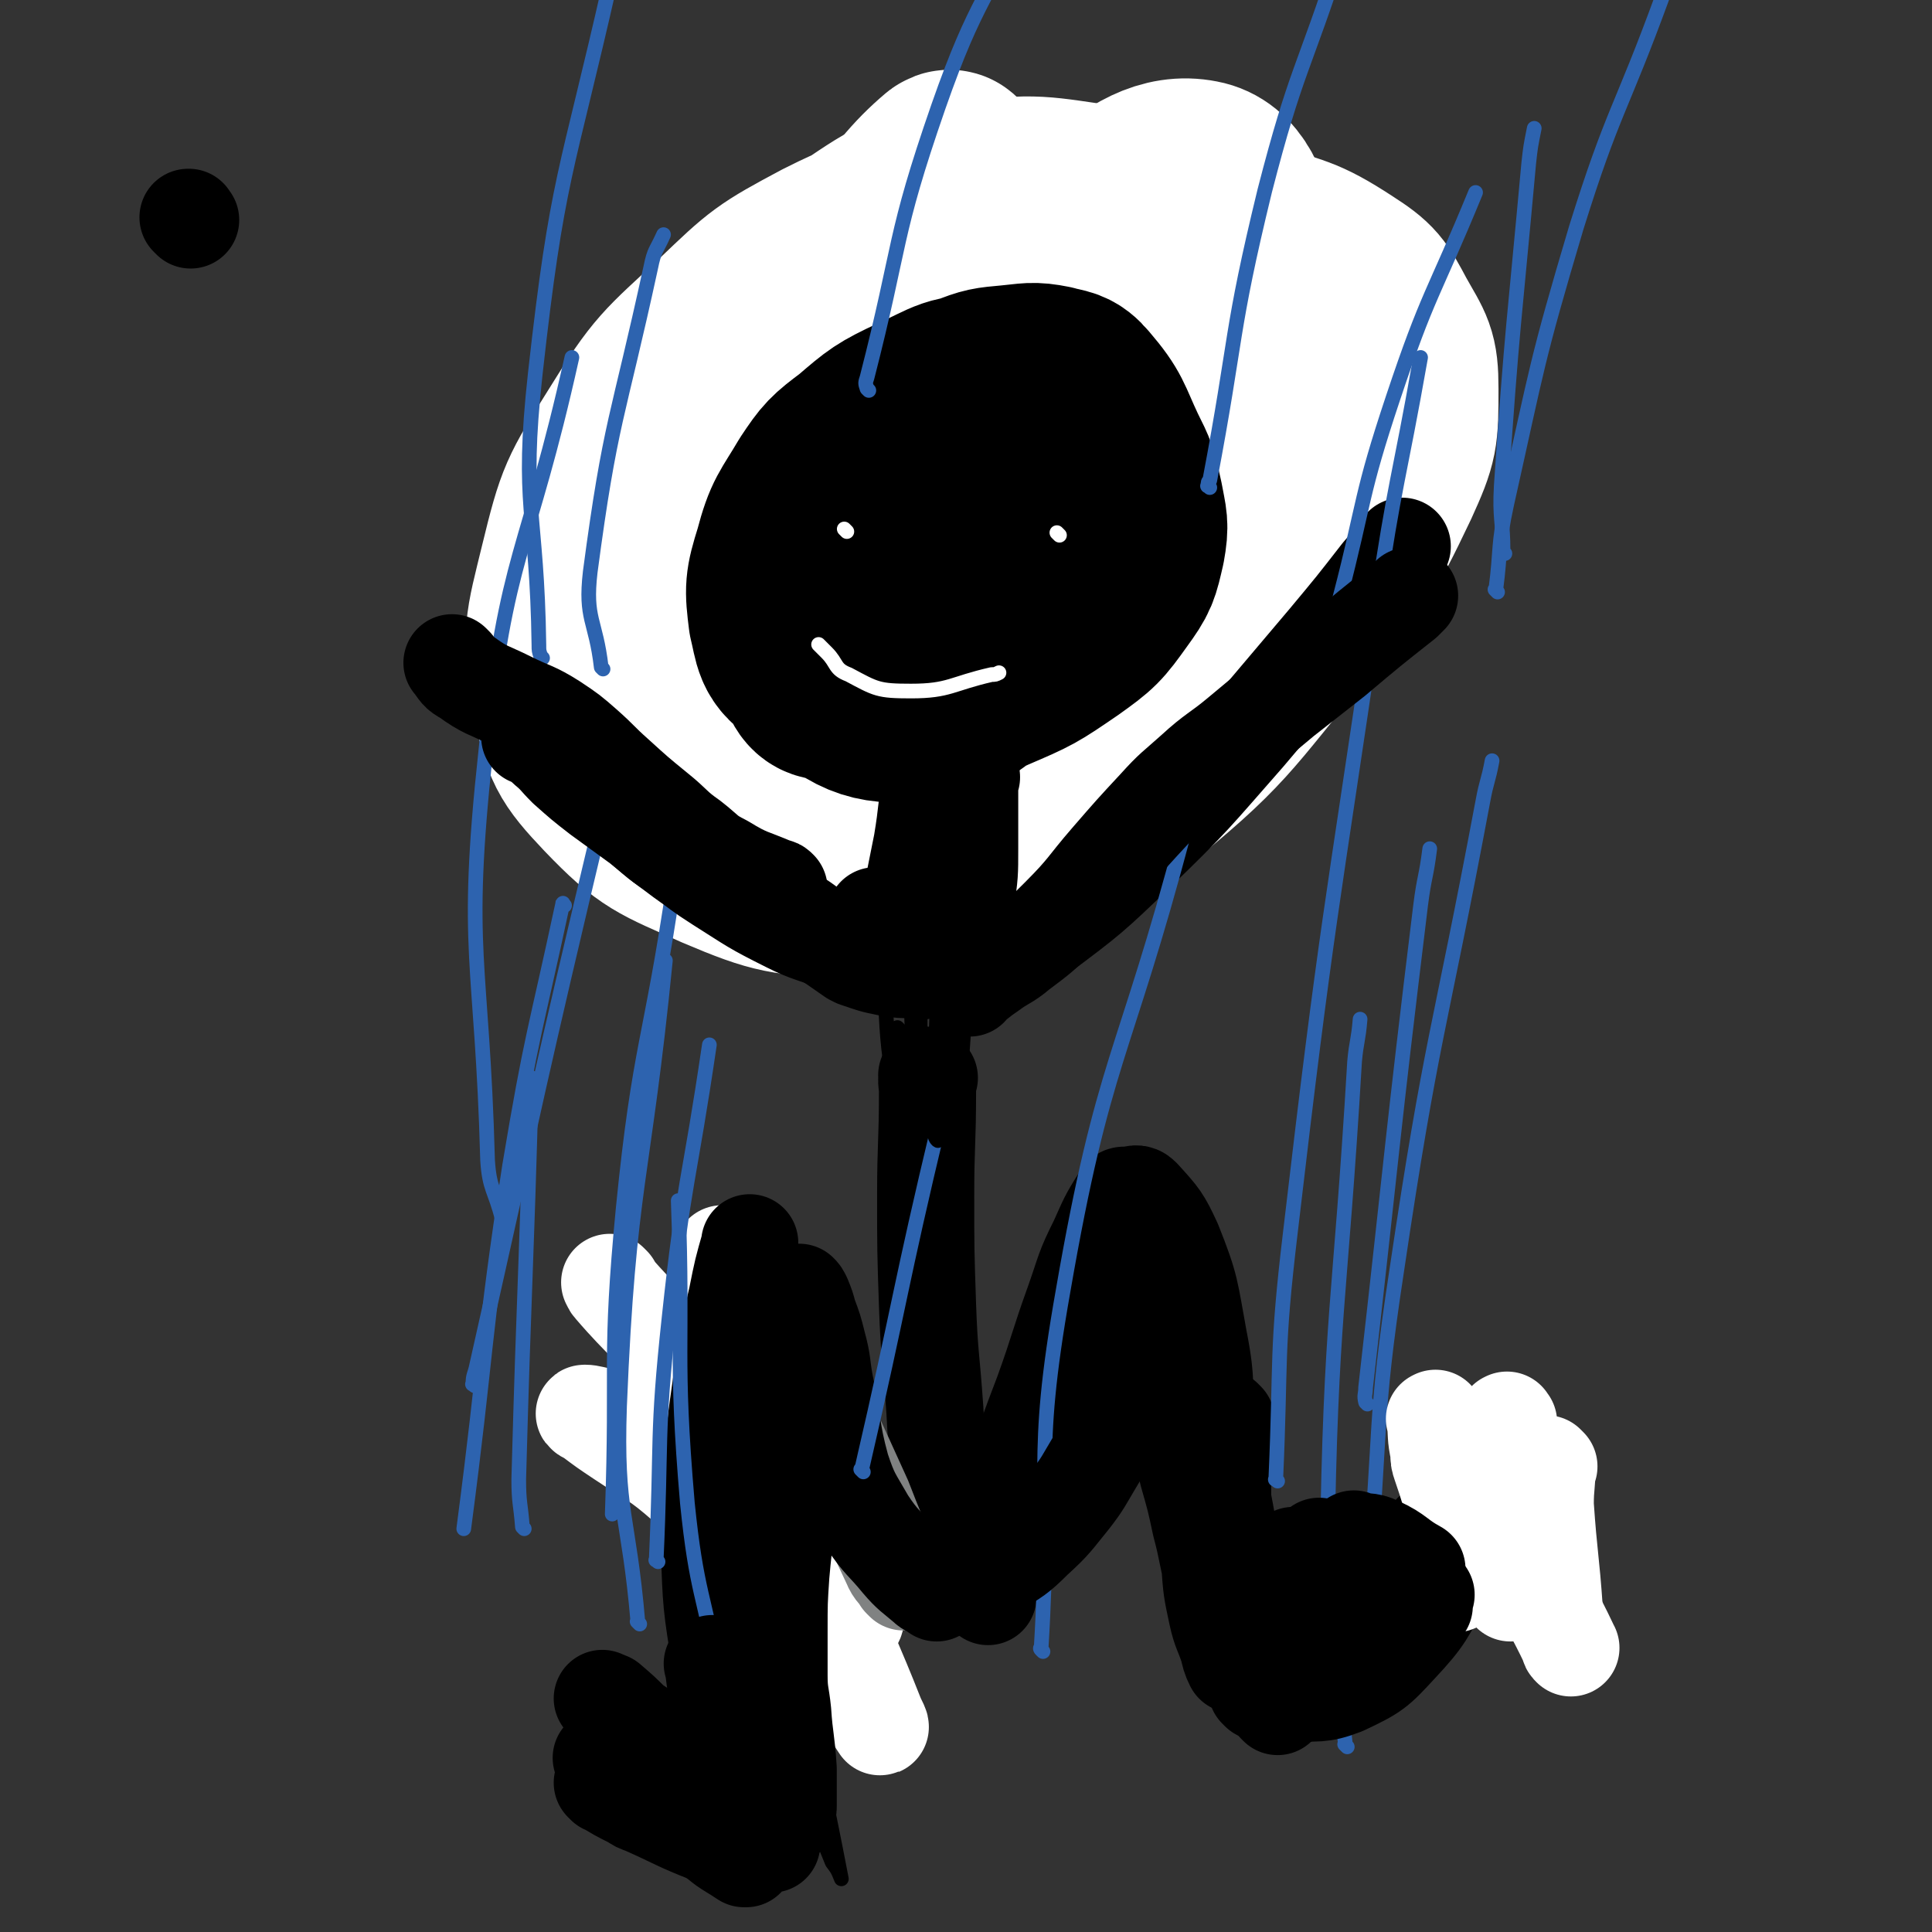 <svg viewBox='0 0 1054 1054' version='1.1' xmlns='http://www.w3.org/2000/svg' xmlns:xlink='http://www.w3.org/1999/xlink'><rect x="0" y="0" width="1054" height="1054" fill="#333333" stroke="none"/><g fill='none' stroke='#000000' stroke-width='8' stroke-linecap='round' stroke-linejoin='round'><path d='M427,271c-1,-1 -1,-1 -1,-1 -1,-1 0,0 0,0 0,6 -2,6 -1,12 3,13 4,13 9,25 1,2 1,2 3,2 11,2 12,5 22,1 18,-6 18,-9 33,-22 11,-9 12,-10 18,-22 3,-4 5,-10 0,-11 -18,-1 -24,-1 -45,7 -14,6 -16,8 -25,21 -8,12 -9,16 -8,29 1,9 3,14 11,17 15,5 18,3 35,-1 18,-5 21,-6 35,-19 6,-5 7,-11 3,-17 -4,-10 -10,-8 -20,-15 '/></g>
<g fill='none' stroke='#000000' stroke-width='105' stroke-linecap='round' stroke-linejoin='round'><path d='M494,258c-1,-1 -1,-2 -1,-1 -1,0 -1,0 -1,1 -12,6 -13,3 -23,12 -18,14 -20,14 -33,33 -12,18 -14,19 -19,40 -2,9 -1,13 4,18 5,5 10,6 17,2 17,-9 21,-10 31,-27 32,-57 39,-65 54,-122 3,-10 -8,-13 -18,-12 -26,2 -28,5 -52,18 -22,12 -23,13 -40,30 -12,12 -13,13 -17,28 -5,14 -5,16 -1,30 5,15 5,20 19,27 37,18 41,19 82,24 15,2 17,-1 30,-9 14,-9 16,-10 25,-26 15,-27 17,-29 22,-58 2,-18 4,-24 -7,-36 -10,-12 -17,-14 -35,-12 -39,5 -46,2 -77,26 -52,40 -56,48 -90,101 -8,12 -3,20 6,31 12,14 16,17 35,19 36,4 40,5 74,-8 43,-16 43,-21 79,-50 26,-21 28,-22 45,-49 8,-12 12,-19 4,-29 -14,-19 -22,-19 -47,-29 -25,-9 -27,-9 -54,-10 -26,0 -28,-1 -52,8 -21,8 -25,10 -38,28 -16,21 -17,24 -20,50 -4,28 -2,31 7,57 7,23 9,25 26,42 15,15 18,22 38,22 27,1 32,-3 56,-20 36,-25 38,-28 64,-64 22,-32 25,-35 33,-73 5,-21 1,-25 -7,-45 -4,-10 -8,-11 -18,-15 -17,-7 -19,-8 -37,-8 -48,1 -51,-2 -96,10 -22,6 -25,10 -39,27 -16,21 -18,24 -22,51 -4,22 -4,25 5,46 8,18 11,18 28,30 15,11 17,14 36,16 17,3 24,6 35,-7 40,-47 39,-54 66,-113 13,-30 11,-32 14,-64 2,-19 4,-23 -5,-37 -7,-11 -12,-13 -26,-14 -22,-1 -25,0 -46,9 -31,14 -31,16 -57,38 -28,23 -34,21 -52,52 -19,35 -19,41 -22,79 -1,10 6,10 15,16 18,13 19,13 40,21 24,9 24,11 50,14 24,2 27,4 49,-5 28,-10 31,-12 52,-33 26,-26 32,-28 42,-62 13,-41 9,-47 4,-89 -2,-15 -8,-15 -20,-24 -14,-11 -15,-13 -33,-16 -22,-5 -25,-6 -46,1 -31,10 -32,13 -59,32 -34,23 -35,23 -63,53 -19,21 -27,23 -30,49 -4,32 8,35 18,68 0,1 1,1 3,2 '/></g>
<g fill='none' stroke='#FFFFFF' stroke-width='105' stroke-linecap='round' stroke-linejoin='round'><path d='M604,131c-1,-1 -1,-1 -1,-1 -1,-1 0,0 0,0 -1,0 -1,0 -2,0 -8,0 -8,0 -17,-1 -19,-2 -19,-4 -39,-6 -20,-2 -21,-4 -41,-1 -27,5 -29,5 -53,17 -30,16 -31,17 -55,40 -29,27 -31,27 -52,61 -20,32 -21,33 -30,70 -8,33 -10,36 -4,69 5,26 7,30 25,49 23,24 27,24 58,38 33,14 35,13 71,16 32,3 35,6 66,-4 43,-14 46,-15 82,-44 52,-42 51,-46 94,-98 28,-34 30,-35 49,-75 10,-22 10,-24 10,-49 0,-18 -2,-19 -11,-35 -8,-15 -9,-17 -23,-26 -23,-15 -25,-13 -51,-22 -38,-12 -38,-14 -77,-19 -36,-5 -38,-7 -73,-2 -31,4 -34,4 -59,21 -27,17 -25,22 -47,45 -9,10 -9,11 -17,22 '/><path d='M374,319c-1,-1 -1,-2 -1,-1 -1,14 -4,16 0,31 6,24 8,25 19,47 2,4 3,4 7,5 41,7 45,23 84,12 67,-18 68,-30 128,-70 21,-14 21,-17 33,-39 28,-48 38,-50 48,-100 4,-20 -3,-34 -20,-39 -32,-8 -43,-3 -78,13 -55,26 -58,28 -102,72 -44,43 -48,47 -73,102 -12,26 -15,39 -2,58 11,17 27,21 50,14 54,-19 63,-23 105,-67 58,-64 70,-69 95,-149 16,-51 14,-107 -13,-112 -35,-7 -63,37 -111,88 -48,49 -48,53 -80,113 -13,23 -15,33 -9,52 3,10 15,12 27,7 33,-17 38,-21 62,-52 26,-35 24,-42 37,-80 2,-4 -6,-7 -8,-4 -16,28 -19,32 -29,66 -6,25 -12,34 -4,51 4,10 18,12 29,5 22,-14 28,-20 38,-46 10,-30 13,-42 3,-66 -5,-14 -22,-20 -34,-10 -59,52 -60,65 -109,134 -6,10 -5,20 -1,24 2,2 9,-3 12,-11 21,-46 23,-47 37,-96 9,-32 8,-35 8,-67 0,-8 -3,-15 -9,-13 -21,7 -26,11 -44,30 -53,56 -50,60 -98,122 -4,4 -6,8 -7,9 -1,1 1,-3 2,-6 22,-48 19,-50 44,-96 31,-58 32,-58 68,-112 17,-25 26,-36 39,-47 4,-3 0,10 -4,18 -62,130 -71,127 -128,258 -6,15 -9,36 0,33 32,-12 44,-30 82,-65 85,-76 81,-80 165,-158 25,-23 26,-21 53,-43 '/></g>
<g fill='none' stroke='#000000' stroke-width='105' stroke-linecap='round' stroke-linejoin='round'><path d='M463,276c-1,-1 -1,-1 -1,-1 -1,-1 0,0 0,0 0,0 0,0 0,0 0,1 -1,1 -1,2 0,0 0,0 0,0 -5,11 -6,11 -9,22 -5,14 -5,14 -6,29 -1,10 -2,11 2,20 2,5 3,8 8,7 27,-5 31,-5 54,-19 10,-6 9,-10 13,-22 4,-12 3,-13 3,-26 0,-9 -1,-9 -4,-17 -1,-5 -1,-6 -5,-8 -7,-2 -9,-4 -16,-1 -13,4 -17,3 -26,15 -20,28 -20,31 -32,64 -4,11 -3,14 1,24 2,6 4,9 10,8 16,-2 17,-5 33,-14 19,-11 20,-11 37,-25 15,-12 17,-11 27,-25 9,-13 15,-18 11,-30 -3,-12 -11,-15 -25,-19 -9,-3 -10,1 -21,4 -14,3 -15,2 -29,7 -12,5 -13,5 -22,12 -8,7 -9,8 -13,17 -6,14 -7,15 -7,30 1,20 -4,29 9,40 18,16 28,17 53,14 23,-3 22,-13 44,-26 16,-9 18,-6 32,-18 10,-9 11,-10 15,-23 7,-19 5,-20 6,-40 0,-15 0,-16 -3,-30 -2,-9 0,-13 -7,-17 -23,-13 -27,-15 -54,-16 -19,-2 -21,2 -39,10 -17,8 -18,9 -32,21 -12,9 -13,10 -21,22 -10,17 -12,17 -17,36 -5,16 -5,18 -3,34 3,12 2,17 13,23 26,15 30,16 61,19 19,2 20,-2 38,-10 21,-9 21,-9 40,-22 14,-10 15,-11 25,-25 8,-11 8,-12 11,-25 2,-11 1,-12 -1,-23 -3,-14 -3,-14 -9,-26 -8,-17 -7,-19 -19,-33 -5,-6 -7,-5 -14,-7 -10,-2 -11,-1 -22,0 -11,1 -12,1 -22,5 -13,6 -13,7 -24,16 -14,12 -15,12 -26,27 -10,14 -13,14 -17,31 -8,29 -9,32 -8,62 1,9 6,8 12,16 1,1 1,1 2,2 '/></g>
<g fill='none' stroke='#000000' stroke-width='53' stroke-linecap='round' stroke-linejoin='round'><path d='M511,398c-1,-1 -1,-1 -1,-1 -1,-1 0,0 0,0 0,1 0,1 0,2 -1,11 -1,11 -2,21 0,3 0,3 0,5 -3,17 -2,17 -5,35 -2,10 -2,10 -4,20 -1,6 -1,6 -1,12 0,4 0,4 0,7 0,0 0,1 0,1 0,-2 -1,-3 0,-6 3,-16 4,-16 7,-32 4,-18 4,-18 8,-37 1,-7 1,-7 3,-14 0,-2 0,-2 0,-3 0,0 0,0 0,0 '/><path d='M530,424c-1,-1 -1,-2 -1,-1 -1,0 0,1 0,2 0,8 0,8 0,17 0,10 0,10 0,21 0,14 0,14 -2,28 -1,9 -1,9 -3,18 0,2 -1,4 -1,4 -1,-1 -1,-3 -1,-6 0,-19 1,-19 1,-38 0,-25 1,-25 1,-50 0,0 0,0 0,0 '/><path d='M479,501c-1,-1 -1,-1 -1,-1 -1,-1 0,0 0,0 0,0 0,0 0,0 0,0 0,-1 0,0 -1,0 0,0 0,1 0,1 -1,1 -2,2 0,1 0,1 -1,1 '/><path d='M501,530c-1,-1 -1,-1 -1,-1 -1,-1 -1,0 -2,0 -6,0 -7,0 -13,-1 -10,-2 -9,-2 -18,-5 -1,-1 -1,-1 -2,-1 -10,-7 -10,-7 -19,-13 -8,-6 -8,-6 -16,-11 -7,-5 -8,-4 -16,-7 -6,-3 -7,-2 -12,-5 -15,-8 -15,-8 -29,-18 -10,-7 -10,-6 -19,-14 -8,-7 -8,-8 -14,-15 -7,-9 -6,-9 -12,-18 -5,-7 -5,-7 -10,-13 -5,-5 -5,-6 -10,-9 -3,-2 -4,-1 -7,-2 '/><path d='M540,528c-1,-1 -1,-1 -1,-1 -1,-1 0,0 0,0 1,0 1,-1 2,-2 13,-7 14,-6 26,-15 28,-21 28,-21 53,-45 31,-30 31,-31 60,-64 22,-26 22,-26 44,-52 15,-18 15,-18 29,-36 6,-7 6,-7 12,-15 '/><path d='M507,588c-1,-1 -1,-1 -1,-1 -1,-1 0,0 0,0 0,0 0,0 0,0 0,0 0,-1 0,0 -1,3 0,4 0,8 0,29 -1,29 -1,57 0,30 0,30 1,60 1,28 2,28 4,57 1,18 1,18 3,37 2,21 2,21 5,41 0,2 0,2 0,3 '/><path d='M523,862c-1,-1 -1,-1 -1,-1 -1,-1 0,0 0,0 -3,-1 -4,-1 -8,-2 -1,-1 -1,-1 -3,-1 -17,-9 -17,-9 -34,-18 -14,-8 -14,-9 -28,-17 -15,-10 -15,-11 -31,-20 -11,-6 -11,-6 -22,-12 -5,-2 -5,-3 -11,-6 0,0 0,0 -1,-1 0,0 0,0 0,0 '/><path d='M372,755c-1,-1 -1,-1 -1,-1 -1,-1 0,0 0,0 2,2 1,2 3,3 11,8 10,9 21,16 16,11 17,10 33,21 15,11 15,11 28,24 12,12 10,13 20,26 5,6 5,6 10,11 2,2 2,1 4,3 0,0 0,0 0,0 '/></g>
<g fill='none' stroke='#FFFFFF' stroke-width='53' stroke-linecap='round' stroke-linejoin='round'><path d='M334,701c-1,-1 -2,-2 -1,-1 0,0 0,1 1,2 18,21 20,19 36,42 24,34 23,35 44,71 20,37 19,37 38,74 10,21 10,21 21,41 3,6 5,9 7,12 1,1 -1,-3 -2,-5 -13,-33 -14,-32 -26,-65 -17,-47 -16,-48 -31,-95 -10,-31 -10,-31 -19,-62 -4,-12 -4,-12 -7,-25 -1,-3 0,-3 -1,-6 0,0 0,0 0,0 9,18 9,17 17,36 15,34 15,35 29,70 9,24 9,24 17,49 5,12 5,12 8,25 1,6 1,6 1,12 0,4 2,6 0,9 -1,1 -3,2 -5,0 -20,-12 -20,-12 -38,-27 -26,-23 -23,-26 -49,-48 -16,-14 -17,-13 -35,-25 -9,-6 -9,-6 -17,-12 -2,-1 -4,-2 -3,-2 3,0 5,1 11,2 24,8 24,8 47,18 28,11 28,12 55,24 1,1 1,1 3,2 '/></g>
<g fill='none' stroke='#808282' stroke-width='53' stroke-linecap='round' stroke-linejoin='round'><path d='M493,863c-1,-1 -1,-1 -1,-1 -1,-1 0,0 0,0 0,0 0,0 0,0 -3,-5 -4,-4 -6,-9 -8,-17 -8,-17 -15,-35 -10,-22 -10,-22 -20,-44 -8,-18 -8,-19 -18,-36 -5,-9 -6,-9 -12,-17 -2,-4 -2,-3 -5,-7 -1,0 0,0 -1,-1 0,0 0,0 0,0 -1,4 -1,4 -2,8 -2,22 -2,22 -3,45 -3,34 -4,34 -7,68 -2,31 -2,31 -2,61 0,19 -1,19 2,37 1,13 2,13 6,25 3,8 3,8 7,15 2,3 2,3 4,5 0,0 0,0 0,0 '/></g>
<g fill='none' stroke='#000000' stroke-width='53' stroke-linecap='round' stroke-linejoin='round'><path d='M511,869c-1,-1 -1,-1 -1,-1 -1,-1 0,0 0,0 0,0 0,0 0,0 0,0 0,0 0,0 -3,-2 -3,-1 -5,-3 -7,-6 -8,-6 -14,-13 -9,-11 -10,-10 -18,-22 -8,-14 -9,-14 -14,-29 -6,-22 -4,-23 -9,-46 -2,-11 -1,-11 -4,-22 -2,-8 -2,-8 -5,-16 -1,-4 -1,-4 -3,-9 -1,-2 -1,-2 -2,-3 0,0 0,0 0,0 0,12 0,12 0,24 0,20 0,20 -1,39 -1,23 -1,23 -4,46 -2,22 -3,22 -5,45 -1,15 -1,15 -1,31 0,12 0,12 0,24 0,10 1,10 2,20 1,15 2,15 3,31 0,5 0,5 0,10 0,3 0,3 0,6 0,2 0,2 0,4 0,2 0,2 -1,4 -1,1 -1,1 -2,3 0,1 0,2 -1,2 -1,0 -2,1 -3,-1 -8,-10 -10,-10 -14,-23 -10,-31 -10,-32 -16,-64 -5,-31 -5,-31 -6,-62 -1,-25 0,-25 2,-50 2,-26 3,-26 6,-51 3,-18 3,-18 7,-35 3,-15 3,-15 7,-29 0,0 0,0 0,-1 '/><path d='M539,871c-1,-1 -1,-1 -1,-1 -1,-1 0,0 0,0 0,-1 0,-1 0,-2 1,-11 1,-11 3,-22 1,-2 1,-2 1,-4 6,-20 5,-20 12,-40 7,-21 7,-21 15,-42 9,-25 8,-25 17,-50 6,-17 5,-17 13,-33 5,-11 5,-12 12,-23 1,-2 1,-2 4,-2 4,0 5,-2 8,1 10,11 11,12 17,25 10,25 9,26 14,53 5,25 2,25 5,50 2,20 1,20 4,39 3,20 3,20 8,40 1,4 2,4 5,7 1,1 1,1 3,2 '/><path d='M669,775c-1,-1 -1,-1 -1,-1 -1,-1 0,0 0,0 0,3 -1,3 -1,6 -1,16 0,16 0,33 0,2 0,2 0,5 4,20 3,20 8,41 4,16 5,15 10,31 0,0 0,0 0,0 '/></g>
<g fill='none' stroke='#2D63AF' stroke-width='8' stroke-linecap='round' stroke-linejoin='round'><path d='M308,494c-1,-1 -1,-2 -1,-1 -15,70 -17,71 -29,143 -15,98 -12,99 -25,198 '/><path d='M370,480c-1,-1 -1,-2 -1,-1 -1,0 0,0 -1,1 -13,89 -19,89 -28,179 -8,83 -3,83 -6,167 '/><path d='M394,919c-1,-1 -1,-1 -1,-1 -9,-49 -13,-49 -18,-98 -7,-82 -2,-83 -5,-165 '/><path d='M349,886c-1,-1 -1,-1 -1,-1 -1,-1 0,0 0,0 -5,-59 -12,-59 -10,-118 5,-122 13,-122 25,-243 0,0 0,0 0,0 '/><path d='M286,834c-1,-1 -1,-1 -1,-1 -1,-13 -2,-13 -2,-26 3,-109 4,-109 7,-219 0,0 0,0 0,0 '/><path d='M259,756c-1,-1 -2,-1 -1,-1 0,-5 1,-5 2,-10 34,-151 33,-151 69,-302 5,-20 7,-20 13,-39 '/><path d='M471,803c-1,-1 -1,-1 -1,-1 -1,-1 0,0 0,0 22,-95 20,-96 43,-192 4,-18 5,-18 10,-36 '/><path d='M697,808c-1,-1 -2,-1 -1,-1 3,-67 0,-68 8,-135 20,-171 22,-171 47,-342 10,-68 12,-67 24,-135 '/><path d='M746,766c-1,-1 -1,-1 -1,-1 -1,-4 0,-4 0,-8 15,-132 14,-132 30,-263 2,-16 3,-15 5,-31 '/><path d='M747,864c-1,-1 -1,-1 -1,-1 -1,-1 0,0 0,0 8,-84 3,-85 16,-170 19,-128 23,-128 47,-256 2,-11 3,-11 5,-22 '/><path d='M735,953c-1,-1 -1,-1 -1,-1 -1,-1 0,0 0,0 -5,-51 -10,-52 -10,-103 2,-135 7,-135 15,-270 1,-11 2,-11 3,-23 '/><path d='M569,901c-1,-1 -1,-1 -1,-1 -1,-1 0,-1 0,-1 6,-98 -5,-99 12,-195 22,-127 33,-125 66,-250 '/><path d='M359,852c-1,-1 -2,-1 -1,-1 3,-66 0,-67 7,-132 8,-75 11,-74 22,-149 '/><path d='M275,666c-1,-1 -1,-1 -1,-1 -4,-16 -7,-16 -8,-32 -3,-111 -13,-112 -1,-223 11,-109 23,-107 47,-215 '/><path d='M296,359c-1,-1 -1,-1 -1,-1 -1,-3 -1,-3 -1,-6 -1,-74 -10,-75 -2,-148 12,-108 17,-108 41,-214 8,-35 11,-34 22,-68 '/><path d='M329,365c-1,-1 -1,-1 -1,-1 -3,-26 -9,-26 -6,-52 11,-83 15,-83 33,-166 2,-10 3,-9 7,-18 '/><path d='M731,335c-1,-1 -2,-1 -1,-1 0,-4 0,-4 1,-8 14,-54 11,-55 29,-109 19,-57 22,-56 45,-112 0,0 0,0 0,0 '/><path d='M817,323c-1,-1 -1,-1 -1,-1 -1,-1 0,0 0,0 3,-23 1,-24 6,-47 17,-76 16,-77 38,-151 20,-64 24,-63 47,-126 '/><path d='M821,302c-1,-1 -1,-1 -1,-1 -1,-1 0,0 0,0 0,-17 -2,-18 -1,-36 6,-88 7,-88 15,-176 1,-9 1,-9 3,-19 '/><path d='M474,213c-1,-1 -1,-1 -1,-1 -1,-3 -1,-3 0,-6 19,-74 14,-76 39,-148 21,-60 27,-58 53,-116 '/><path d='M660,266c-1,-1 -2,-1 -1,-1 0,-2 0,-2 1,-3 15,-79 11,-80 30,-158 17,-66 21,-65 42,-130 '/></g>
<g fill='none' stroke='#FFFFFF' stroke-width='8' stroke-linecap='round' stroke-linejoin='round'><path d='M462,290c-1,-1 -1,-1 -1,-1 -1,-1 0,0 0,0 0,0 0,0 0,0 '/><path d='M578,292c-1,-1 -1,-1 -1,-1 -1,-1 0,0 0,0 0,0 0,0 0,0 0,0 0,0 0,0 '/><path d='M448,353c-1,-1 -1,-1 -1,-1 -1,-1 0,0 0,0 1,1 1,1 2,2 1,1 1,1 2,2 6,6 4,9 12,12 15,8 16,9 34,9 21,0 22,-4 44,-9 2,0 2,0 4,-1 '/></g>
<g fill='none' stroke='#000000' stroke-width='8' stroke-linecap='round' stroke-linejoin='round'><path d='M505,533c-1,-1 -1,-1 -1,-1 -1,-1 0,0 0,0 -1,13 -2,13 -2,26 0,20 1,20 4,39 1,11 1,11 4,22 0,2 2,4 2,3 1,-4 1,-7 1,-14 1,-23 -1,-24 3,-47 3,-19 7,-27 11,-37 1,-3 0,5 0,11 -1,25 -1,26 -3,51 -1,14 -1,14 -3,27 0,1 0,3 0,2 -1,-9 -2,-10 -2,-20 1,-21 1,-21 5,-42 0,-6 1,-6 3,-12 '/><path d='M491,562c-1,-1 -1,-1 -1,-1 -1,-1 0,0 0,0 0,7 0,7 0,14 0,11 0,12 -1,23 0,0 -1,1 -1,1 -3,-27 -4,-28 -5,-55 -1,-22 -1,-24 2,-45 0,-2 3,-2 5,0 8,11 8,12 13,26 6,14 5,15 10,29 1,3 1,3 2,6 '/><path d='M523,512c-1,-1 -1,-2 -1,-1 -1,7 -1,8 -2,16 -2,23 -2,23 -5,46 -1,13 -1,13 -2,26 0,1 0,4 0,3 0,-14 -1,-17 0,-33 2,-34 2,-34 6,-67 0,-6 2,-17 2,-12 -4,40 -6,51 -11,102 -1,11 0,18 0,22 0,1 0,-6 0,-12 1,-33 0,-33 2,-66 1,-19 1,-19 4,-39 0,-3 0,-3 1,-6 0,0 0,0 0,0 '/><path d='M502,508c-1,-1 -1,-1 -1,-1 -1,-1 0,0 0,0 -1,4 -2,4 -2,8 -1,26 -3,26 -1,51 1,11 2,12 7,20 2,3 5,4 7,2 9,-14 8,-17 14,-35 3,-9 3,-9 6,-18 '/><path d='M406,803c-1,-1 -1,-2 -1,-1 -1,2 0,3 0,7 2,27 0,27 4,54 6,39 8,39 16,78 1,5 1,5 3,9 8,24 8,24 18,47 4,9 4,9 8,19 3,4 3,4 5,9 0,0 0,0 0,0 -9,-47 -10,-47 -18,-95 -8,-41 -6,-41 -13,-83 -3,-17 -3,-18 -7,-35 -1,-6 -1,-6 -3,-12 -1,-1 0,-1 -1,-3 0,0 0,0 0,0 -2,19 -3,19 -4,39 -1,51 -1,51 -1,102 0,3 1,6 1,5 -1,-2 -3,-5 -3,-11 0,-44 -1,-44 2,-87 1,-17 4,-17 7,-34 '/><path d='M647,798c-1,-1 -1,-1 -1,-1 -1,-1 0,0 0,0 1,14 -1,14 2,28 2,17 2,17 8,34 4,12 5,12 11,22 2,3 3,4 5,5 1,0 0,-1 0,-2 -2,-8 -2,-8 -5,-15 -2,-6 -2,-6 -4,-12 0,0 0,0 0,0 '/></g>
<g fill='none' stroke='#000000' stroke-width='53' stroke-linecap='round' stroke-linejoin='round'><path d='M662,838c-1,-1 -1,-1 -1,-1 -1,-1 0,0 0,0 0,1 -1,1 -1,2 0,7 -1,7 0,14 1,14 1,14 4,28 2,9 3,9 6,18 1,4 1,5 3,9 0,0 2,1 2,0 -1,-6 -2,-7 -4,-14 -5,-16 -5,-16 -9,-32 -4,-15 -3,-15 -7,-30 -3,-14 -3,-14 -7,-28 -3,-13 -4,-13 -7,-26 -3,-11 -3,-11 -5,-22 -2,-11 -2,-11 -3,-22 -2,-14 -1,-14 -3,-28 0,-3 0,-3 0,-6 0,-1 0,-1 0,-3 0,0 0,0 0,0 0,0 -1,-1 0,0 1,2 3,2 4,6 6,13 7,14 10,28 10,38 10,39 17,78 3,19 2,19 4,39 1,15 0,15 3,29 1,11 1,11 5,21 2,7 3,7 7,12 5,5 5,4 10,7 6,4 6,4 12,7 2,1 2,0 5,1 '/><path d='M530,864c-1,-1 -1,-1 -1,-1 -1,-1 0,0 0,0 0,0 0,0 0,0 1,0 1,0 2,-1 6,-3 7,-2 12,-6 11,-7 12,-7 21,-16 11,-10 11,-11 20,-22 7,-9 7,-10 13,-20 6,-10 6,-10 11,-21 5,-8 4,-8 9,-16 4,-6 4,-6 8,-11 2,-4 2,-4 4,-7 1,-2 1,-2 3,-5 0,0 0,0 0,0 '/><path d='M653,772c-1,-1 -1,-1 -1,-1 -1,-1 0,0 0,0 1,3 1,3 2,7 3,18 2,18 6,35 4,24 4,24 9,47 5,18 5,18 11,35 3,11 4,11 8,21 3,5 3,5 6,10 1,2 1,2 2,4 0,0 1,0 1,1 0,0 0,0 0,0 0,0 0,0 0,0 -2,-5 -2,-5 -4,-10 -9,-26 -9,-26 -17,-52 -7,-23 -7,-23 -13,-47 -4,-17 -4,-17 -7,-35 -1,-9 -1,-9 -3,-18 0,-3 0,-3 0,-5 0,0 0,0 0,0 0,0 -1,-2 0,-1 2,8 4,9 6,19 5,21 5,21 8,42 3,19 3,19 6,38 2,13 2,13 5,26 1,7 1,7 3,14 2,7 2,7 5,13 '/><path d='M390,909c-1,-1 -1,-1 -1,-1 -1,-1 0,0 0,0 0,0 0,0 0,0 1,8 1,8 2,15 4,22 4,22 9,44 3,15 3,15 6,29 1,7 1,7 2,14 0,0 0,0 0,1 '/><path d='M421,1006c-1,-1 -1,-1 -1,-1 -1,-1 0,0 0,0 0,0 0,0 0,0 -4,-2 -4,-2 -7,-3 -10,-4 -10,-4 -20,-8 -16,-7 -17,-6 -33,-14 -13,-6 -12,-7 -24,-15 -4,-3 -3,-3 -7,-6 0,0 -1,0 -1,0 1,0 2,0 4,1 10,4 11,3 20,9 12,7 12,8 22,17 8,7 7,9 15,16 8,7 8,6 17,12 0,0 0,0 1,0 '/><path d='M687,923c-1,-1 -1,-1 -1,-1 -1,-1 0,0 0,0 0,0 0,0 0,0 1,0 1,0 2,0 9,1 9,2 17,2 14,-1 15,1 28,-4 17,-8 18,-9 30,-22 15,-16 15,-18 25,-37 8,-15 7,-16 12,-32 3,-8 3,-8 5,-16 0,-2 0,-2 0,-3 0,0 0,0 0,0 -3,3 -3,2 -5,5 -8,9 -8,9 -16,18 -19,20 -20,19 -38,39 -7,8 -6,9 -12,17 -5,7 -5,6 -9,12 -3,4 -3,4 -6,7 0,0 0,0 0,0 '/><path d='M248,363c-1,-1 -1,-1 -1,-1 -1,-1 0,0 0,0 0,0 0,0 0,0 3,4 3,5 7,7 11,8 12,7 24,13 12,6 13,5 24,12 9,6 9,6 17,13 9,8 8,8 17,16 11,10 11,10 22,19 10,8 9,9 19,16 9,7 8,8 18,13 13,8 14,7 28,13 1,0 1,0 2,1 '/><path d='M529,539c-1,-1 -1,-1 -1,-1 -1,-1 0,0 0,0 0,0 0,0 0,0 1,0 1,0 1,0 6,-4 5,-4 11,-8 8,-6 9,-5 16,-11 12,-9 12,-9 22,-19 15,-15 14,-16 27,-31 13,-15 13,-15 26,-29 9,-10 10,-10 20,-19 12,-11 13,-10 25,-20 12,-10 12,-10 24,-20 14,-11 14,-11 28,-22 19,-16 19,-16 38,-31 2,-2 2,-2 3,-3 '/><path d='M488,522c-1,-1 -1,-1 -1,-1 -1,-1 0,0 0,0 0,0 0,0 0,0 0,0 0,0 0,0 -2,-1 -2,-1 -4,-1 -5,-1 -5,-1 -10,-2 -9,-2 -9,-2 -18,-4 -12,-5 -13,-4 -25,-10 -20,-10 -19,-10 -38,-22 -11,-7 -10,-7 -20,-14 -12,-9 -12,-9 -23,-18 -11,-8 -11,-8 -22,-16 -9,-7 -9,-7 -18,-15 -6,-6 -5,-6 -11,-11 -3,-3 -3,-3 -5,-4 -2,-2 -2,-1 -4,-2 '/><path d='M330,974c-1,-1 -1,-1 -1,-1 -1,-1 0,0 0,0 0,0 0,0 0,0 8,5 8,5 16,9 3,2 3,2 6,3 18,8 18,9 36,16 2,1 3,1 5,1 '/><path d='M330,928c-1,-1 -1,-1 -1,-1 -1,-1 0,0 0,0 1,0 1,0 2,1 1,0 1,0 1,0 7,6 7,6 13,12 3,2 3,2 6,4 '/><path d='M707,850c-1,-1 -1,-1 -1,-1 -1,-1 0,0 0,0 0,0 0,0 1,1 4,1 4,2 9,3 4,0 4,0 9,0 '/></g>
<g fill='none' stroke='#FFFFFF' stroke-width='53' stroke-linecap='round' stroke-linejoin='round'><path d='M784,775c-1,-1 -1,-2 -1,-1 -1,0 0,0 0,1 1,8 0,8 2,17 0,4 0,4 1,7 8,23 6,24 17,45 8,14 11,12 21,25 0,0 0,0 0,0 '/><path d='M823,776c-1,-1 -1,-2 -1,-1 -1,0 0,0 0,1 2,16 2,16 4,32 1,3 0,3 1,6 7,25 6,25 14,50 6,17 7,16 15,33 0,1 0,1 1,2 '/><path d='M845,800c-1,-1 -1,-1 -1,-1 -1,-1 0,0 0,0 0,11 -1,11 -1,22 2,29 3,29 5,58 0,1 0,1 0,2 '/><path d='M757,850c-1,-1 -1,-1 -1,-1 -1,-1 0,0 0,0 0,0 0,0 0,0 0,0 -1,0 0,0 1,-1 2,0 4,0 5,0 5,0 10,0 6,0 7,-1 12,1 6,2 5,4 9,8 2,3 2,3 3,6 '/></g>
<g fill='none' stroke='#000000' stroke-width='53' stroke-linecap='round' stroke-linejoin='round'><path d='M721,845c-1,-1 -1,-1 -1,-1 -1,-1 0,0 0,0 2,1 2,1 4,3 9,5 9,4 18,9 9,6 9,6 17,13 4,3 4,4 7,8 1,3 1,4 0,7 -1,4 -2,3 -5,6 -1,1 -1,1 -3,3 0,0 0,0 0,0 '/><path d='M740,841c-1,-1 -1,-1 -1,-1 -1,-1 0,0 0,0 6,2 7,0 13,3 11,5 10,7 21,13 '/><path d='M778,870c-1,-1 -1,-2 -1,-1 -1,0 0,0 0,1 0,3 0,3 0,6 '/><path d='M104,120c-1,-1 -1,-1 -1,-1 -1,-1 0,0 0,0 0,0 0,0 0,0 0,0 0,-1 0,0 '/></g>
</svg>